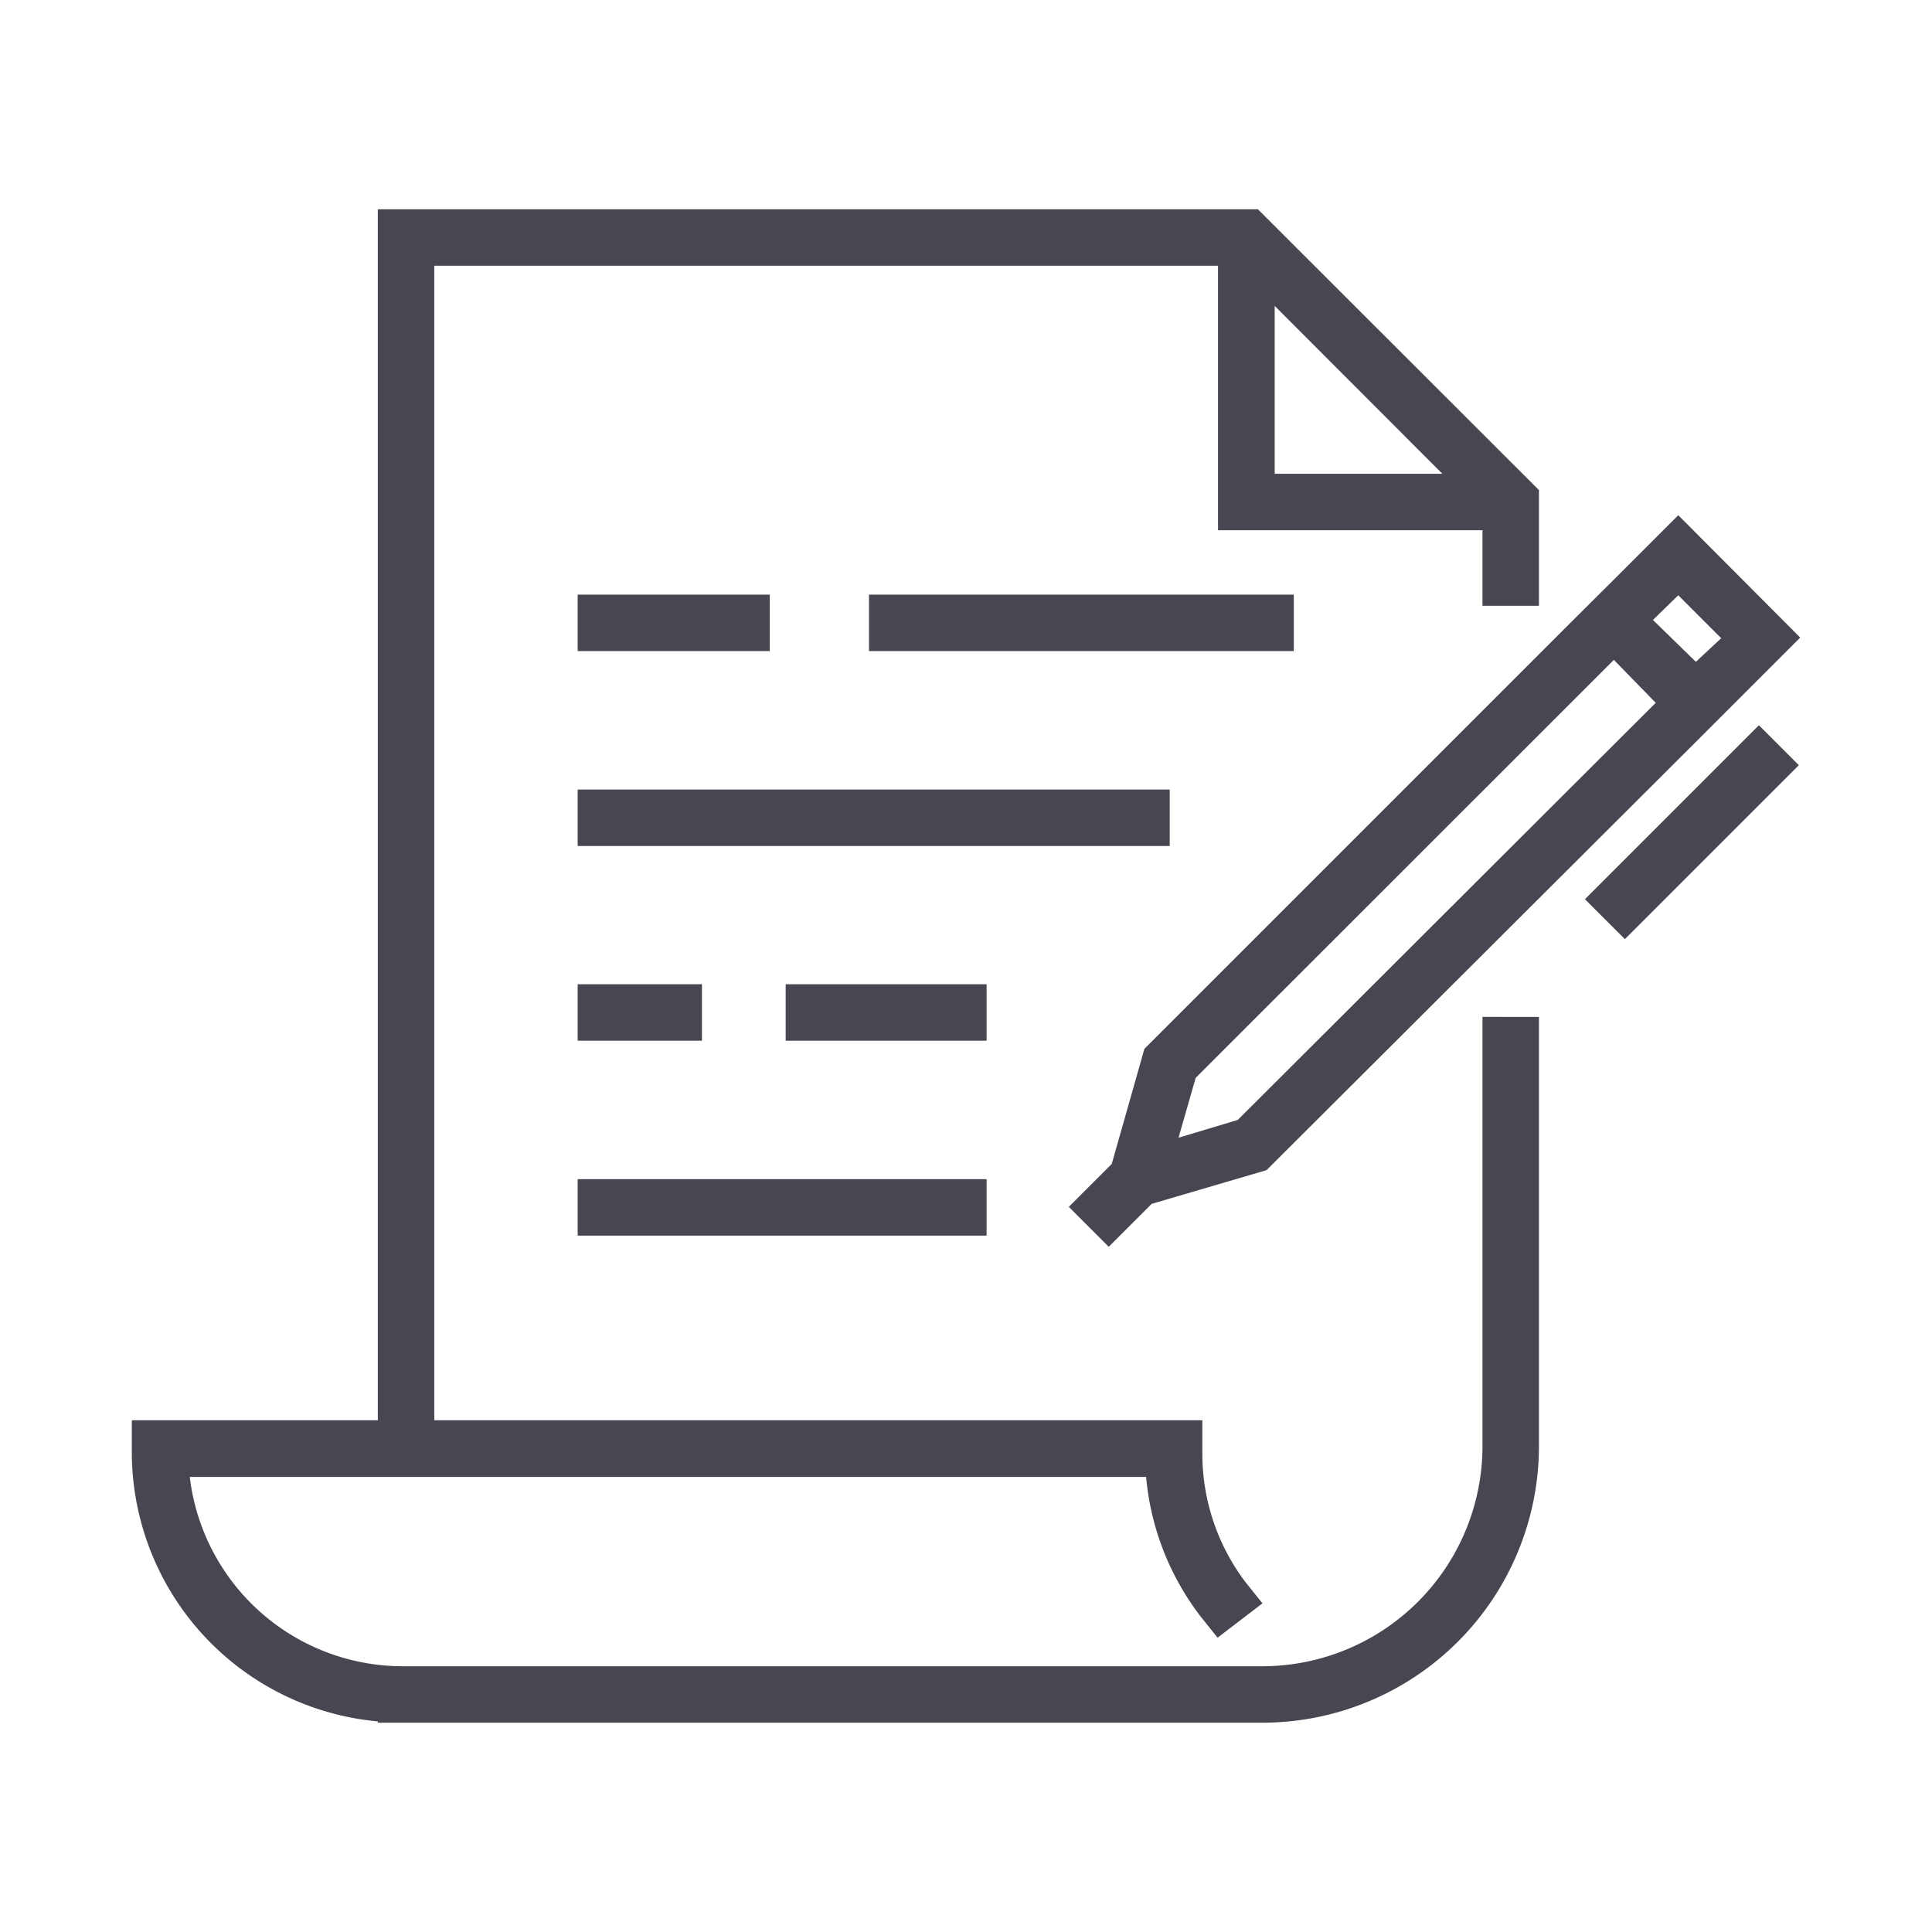 <svg id="8f45b579-3755-46a7-84c9-586a1d408c22" data-name="Livello 1" xmlns="http://www.w3.org/2000/svg" viewBox="0 0 90 90"><title>Tavola disegno 1 copia 3</title><g id="d5cdf579-d9c6-41e8-b37f-5afb419be0bb" data-name="&lt;Gruppo&gt;"><rect id="8704e7ab-5c83-4b17-b32c-253c1940d278" data-name="&lt;Tracciato&gt;" x="40.48" y="27.7" width="19.79" height="2.63" fill="#484751"/><rect id="5e3ac94e-0b2b-4873-852e-b7ec6c08593e" data-name="&lt;Tracciato&gt;" x="26.91" y="27.7" width="8.95" height="2.63" fill="#484751"/><rect id="30836c72-3243-49b3-b78b-3b64482b293c" data-name="&lt;Tracciato&gt;" x="26.91" y="36.78" width="27.58" height="2.63" fill="#484751"/><rect id="17946d4b-77e1-40cf-92c6-7172a60371d8" data-name="&lt;Tracciato&gt;" x="36.6" y="45.85" width="9.36" height="2.63" fill="#484751"/><rect id="e483cb24-7784-4bf0-8a62-5249c976e538" data-name="&lt;Tracciato&gt;" x="26.91" y="45.85" width="5.79" height="2.63" fill="#484751"/><rect id="e060a125-982f-4df9-8325-dc1413aadafc" data-name="&lt;Tracciato&gt;" x="26.91" y="54.93" width="19.05" height="2.63" fill="#484751"/><path id="359bf9a6-2e1f-4ae3-902f-4cb0d92aec7f" data-name="&lt;Tracciato composto&gt;" d="M69.06,67.37A10.26,10.26,0,0,1,58.82,77.62H18.66A10,10,0,0,1,8.84,68.8H53.39a12.51,12.51,0,0,0,2.53,6.49l.8,1,2.09-1.6-.8-1a9.91,9.91,0,0,1-2-6V66.16H20.23V12.38H56.74V24.7H69.06v3.52h2.63V22.83L58.6,9.75h-41V66.16H6.14v1.49A12.61,12.61,0,0,0,17.6,80.19v.06H58.82A12.89,12.89,0,0,0,71.69,67.37v-20H69.06ZM59.38,14.25l7.81,7.82H59.38Z" fill="#484751"/><path id="ee260ddb-57c2-4af8-9ea2-424200205354" data-name="&lt;Tracciato composto&gt;" d="M51.79,54.22l-2,2,1.86,1.86,2-2L59,54.51,79,34.56h0l1.86-1.86h0l3-3L78.18,24l-3,3-1.87,1.86-20,20ZM78.18,27.73l2,2L79,30.83,77,28.88ZM55.7,50.21,75.18,30.74l1.95,2L57.66,52.17,54.9,53Z" fill="#484751"/><rect id="e964f56b-6465-4d89-a987-610c1f5b1534" data-name="&lt;Tracciato&gt;" x="73.09" y="37.45" width="11.46" height="2.63" transform="translate(-4.33 67.09) rotate(-45)" fill="#484751"/></g></svg>